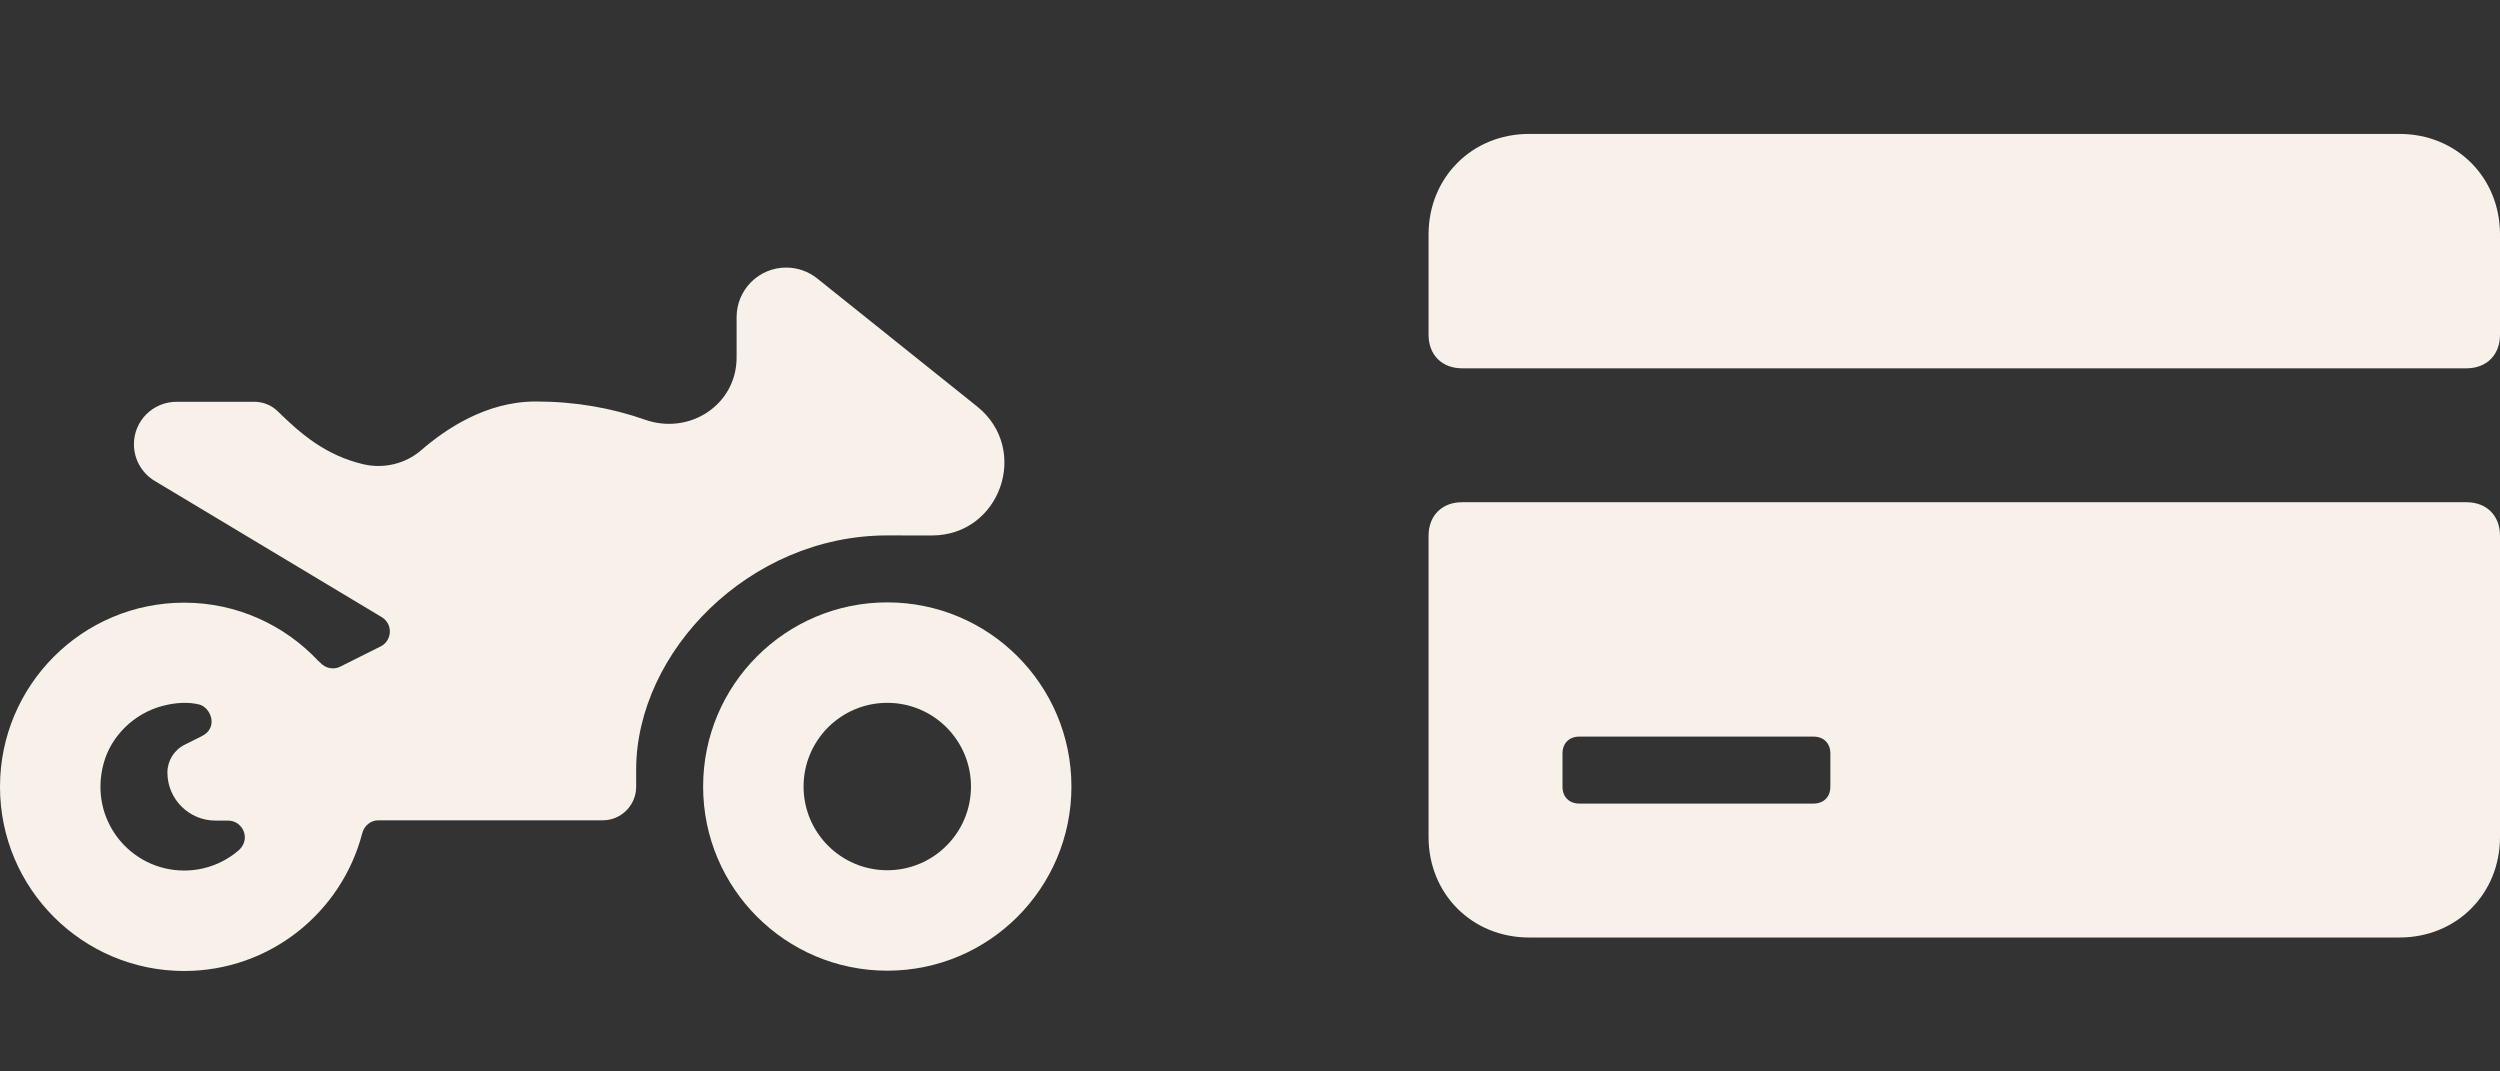 <svg width="280" height="120" viewBox="0 0 280 120" fill="none" xmlns="http://www.w3.org/2000/svg">
<rect x="0" y="0" width="280" height="120" fill="#333333" stroke="none"/>
<path d="M99.375 67.467C87.985 67.467 78.75 76.701 78.75 88.092C78.75 99.483 87.985 108.717 99.375 108.717C110.766 108.717 120 99.483 120 88.092C120 76.701 110.766 67.467 99.375 67.467ZM99.375 97.467C94.197 97.467 90 93.269 90 88.092C90 82.914 94.197 78.717 99.375 78.717C104.553 78.717 108.75 82.914 108.75 88.092C108.75 93.269 104.553 97.467 99.375 97.467Z" fill="#F7F1EA"/>
<path d="M109.444 45.531C107.597 44.049 91.521 31.183 91.521 31.183C90.536 30.396 89.313 29.967 88.052 29.967C84.986 29.967 82.5 32.453 82.5 35.519V40.037C82.5 45.332 77.237 48.763 72.241 47.007C68.462 45.678 64.381 44.967 60 44.967C54.435 44.967 49.902 48.064 47.167 50.428C45.397 51.959 42.965 52.528 40.686 51.994C36.493 51.009 33.707 48.618 31.094 46.054C30.389 45.362 29.446 44.999 28.458 44.999H19.789C17.144 44.999 15 47.111 15 49.755C15 51.438 15.883 52.996 17.325 53.861L42.753 69.118C44.022 69.879 43.95 71.742 42.627 72.403L38.097 74.668C37.332 75.05 36.434 74.842 35.858 74.21C35.79 74.136 35.711 74.089 35.643 74.017C31.881 70.014 26.552 67.499 20.625 67.499C9.234 67.499 0 76.734 0 88.125C0 99.516 9.234 108.75 20.625 108.75C30.217 108.75 38.266 102.196 40.571 93.325C40.79 92.484 41.507 91.875 42.376 91.875H67.5C69.572 91.875 71.25 90.195 71.25 88.125V86.119C71.312 73.027 83.88 59.967 99.375 59.967L104.369 59.972C112.032 59.981 115.42 50.329 109.444 45.531ZM26.82 95.16C25.169 96.616 23 97.5 20.625 97.5C14.598 97.5 9.9 91.812 11.603 85.512C12.447 82.391 15.047 79.903 18.171 79.071C19.688 78.666 21.145 78.602 22.333 78.91C23.607 79.242 24.516 81.515 22.585 82.457C21.237 83.131 20.672 83.414 20.672 83.414C19.494 84.003 18.75 85.207 18.75 86.523C18.75 89.496 21.161 91.907 24.134 91.907H25.541C27.15 91.907 28.117 93.863 26.82 95.16Z" fill="#F7F1EA"/>
<g clip-path="url(#clip0_7945_38622)">
<path d="M276.25 56.25H163.75C161.5 56.25 160 57.75 160 60V93.75C160 100.125 164.875 105 171.25 105H268.75C275.125 105 280 100.125 280 93.75V60C280 57.75 278.5 56.25 276.25 56.25ZM205 88.125C205 89.25 204.25 90 203.125 90H176.875C175.75 90 175 89.25 175 88.125V84.375C175 83.25 175.75 82.5 176.875 82.5H203.125C204.25 82.5 205 83.25 205 84.375V88.125Z" fill="#F7F1EA"/>
<path d="M268.75 15H171.25C164.875 15 160 19.875 160 26.25V37.5C160 39.75 161.5 41.25 163.75 41.25H276.25C278.5 41.25 280 39.75 280 37.5V26.25C280 19.875 275.125 15 268.75 15Z" fill="#F7F1EA"/>
</g>
<defs>
<clipPath id="clip0_7945_38622">
<rect width="120" height="120" fill="white" transform="translate(160)"/>
</clipPath>
</defs>
</svg>

